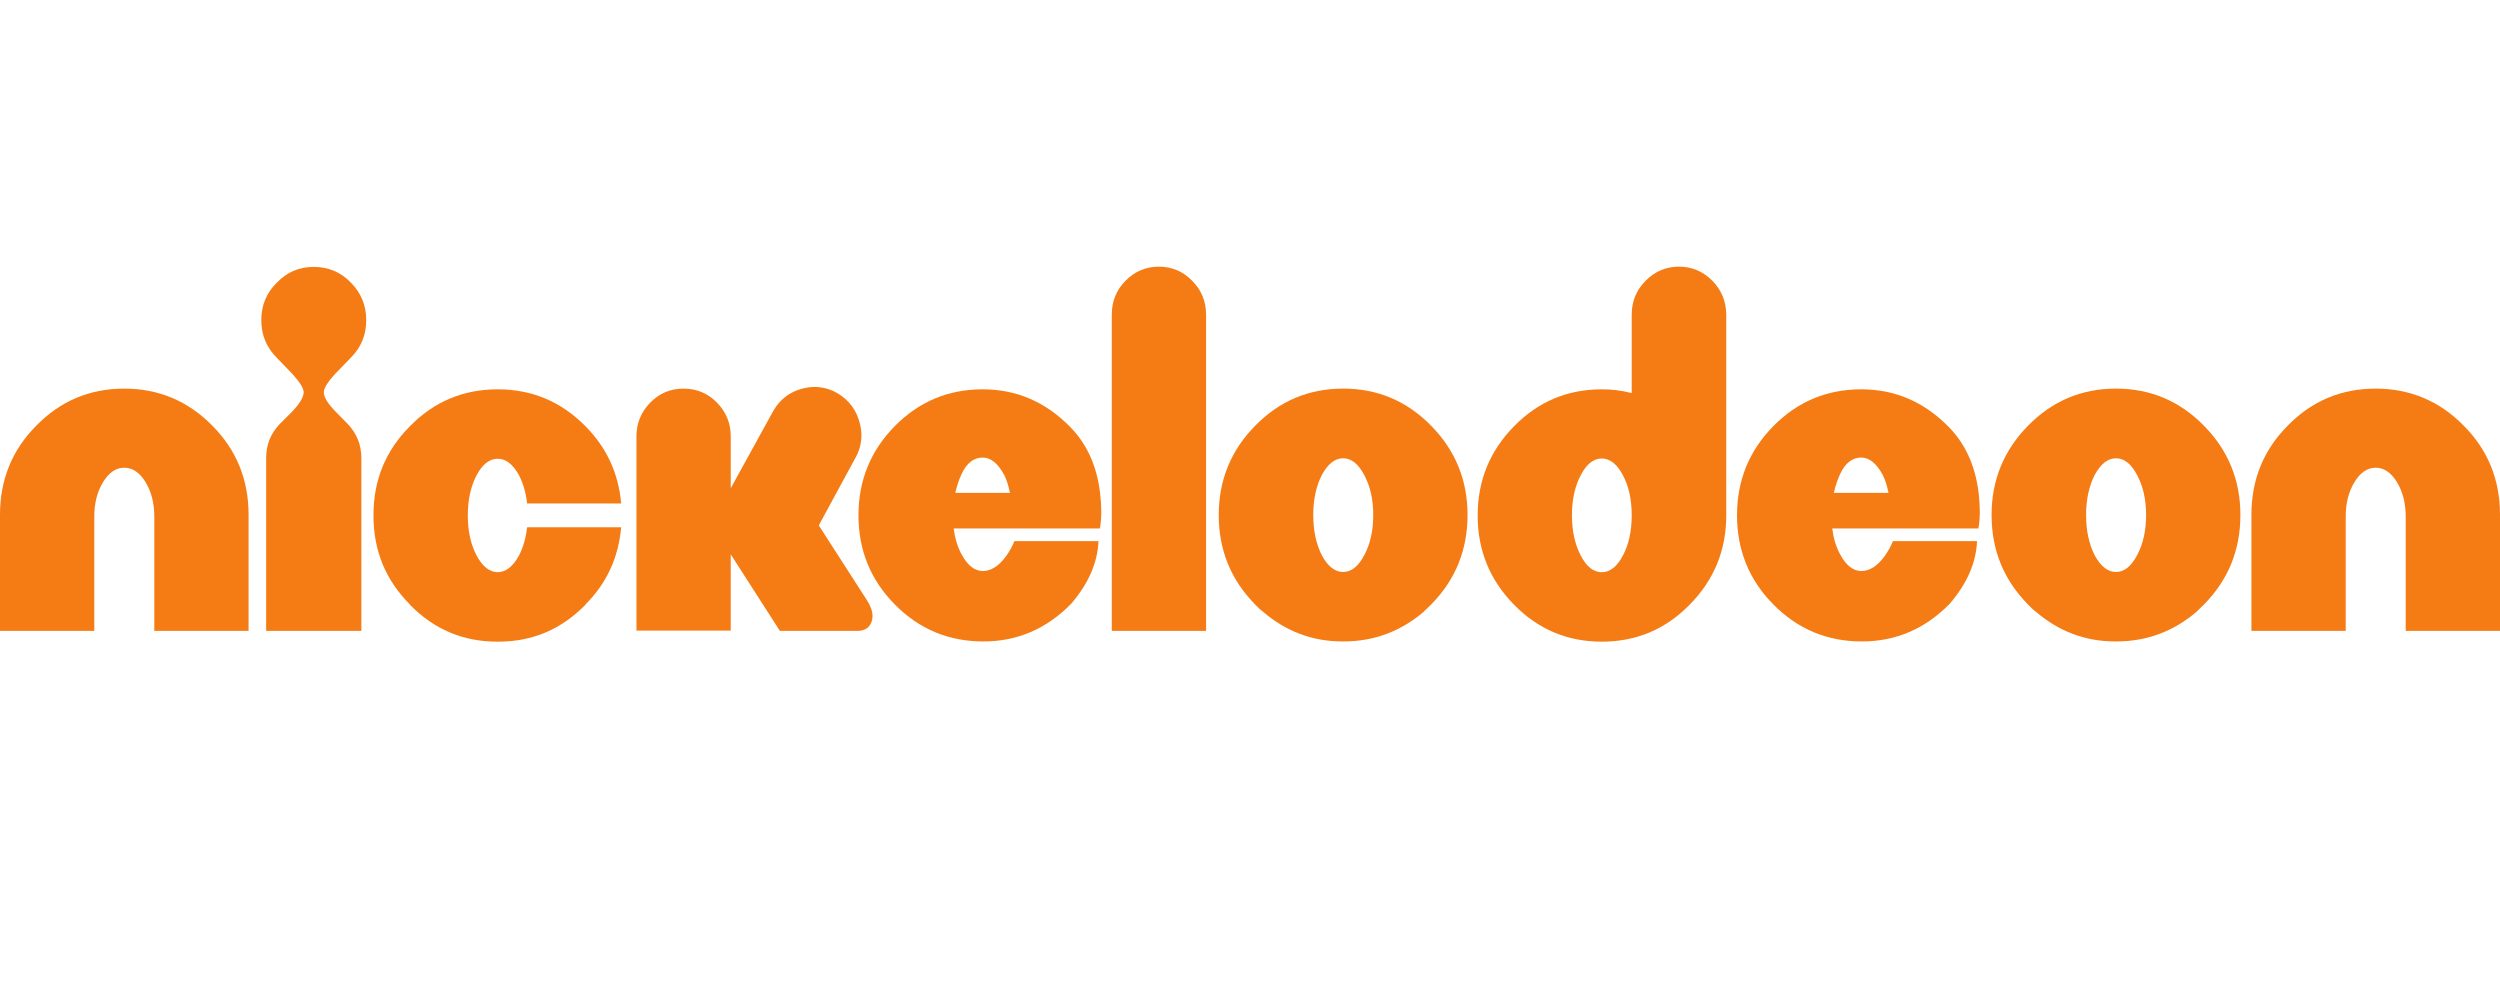 <svg width="150" height="60" viewBox="0 0 150 60" fill="none" xmlns="http://www.w3.org/2000/svg">
<g clip-path="url(#clip0_1273:6605)">
<path d="M7.451 23.317C9.517 23.317 11.278 24.057 12.733 25.534C14.187 26.994 14.915 28.779 14.915 30.888V37.851H9.258V31C9.258 30.191 9.081 29.499 8.73 28.924C8.377 28.35 7.951 28.063 7.451 28.063C6.959 28.063 6.538 28.35 6.186 28.924C5.833 29.499 5.657 30.191 5.657 31V37.851H0V30.888C0 28.779 0.727 26.994 2.182 25.534C3.628 24.056 5.384 23.317 7.451 23.317Z" fill="#F57C14"/>
<path d="M20.361 22.173C19.759 22.776 19.448 23.223 19.43 23.515V23.543C19.43 23.845 19.694 24.259 20.222 24.786L20.848 25.422C21.404 25.997 21.682 26.684 21.682 27.484V37.851H15.969V27.484C15.969 26.674 16.247 25.986 16.803 25.422L17.442 24.786C17.961 24.259 18.221 23.84 18.221 23.529V23.501C18.193 23.218 17.882 22.776 17.289 22.173L16.608 21.466C15.987 20.845 15.677 20.092 15.677 19.206C15.677 18.322 15.987 17.573 16.608 16.961C17.21 16.33 17.947 16.014 18.819 16.014C19.699 16.014 20.44 16.325 21.043 16.947C21.663 17.568 21.974 18.321 21.974 19.206C21.974 20.101 21.663 20.854 21.043 21.466L20.361 22.173V22.173Z" fill="#F57C14"/>
<path d="M31.14 33.331C31.39 32.85 31.552 32.285 31.627 31.636H37.27C37.112 33.453 36.399 34.997 35.129 36.268V36.283C33.684 37.761 31.941 38.5 29.903 38.5H29.833C27.785 38.5 26.039 37.761 24.593 36.283V36.268C23.138 34.809 22.41 33.038 22.41 30.958V30.887C22.41 28.806 23.138 27.035 24.593 25.576C26.038 24.098 27.795 23.359 29.861 23.359C31.918 23.359 33.674 24.098 35.13 25.576C36.399 26.857 37.112 28.401 37.27 30.209H31.626C31.552 29.559 31.39 28.994 31.14 28.514C30.778 27.855 30.352 27.525 29.861 27.525C29.37 27.525 28.948 27.855 28.596 28.514C28.244 29.183 28.068 29.988 28.068 30.929C28.068 31.861 28.244 32.662 28.596 33.331C28.948 33.99 29.37 34.324 29.861 34.333C30.352 34.324 30.779 33.989 31.14 33.331Z" fill="#F57C14"/>
<path d="M49.127 31.523L51.99 35.972C52.231 36.34 52.352 36.669 52.352 36.961C52.352 37.084 52.333 37.197 52.296 37.3C52.166 37.667 51.888 37.851 51.462 37.851H46.791L43.844 33.261V37.837H38.187V26.184C38.187 25.393 38.465 24.715 39.021 24.15C39.568 23.595 40.231 23.317 41.009 23.317C41.797 23.317 42.464 23.595 43.011 24.15C43.567 24.715 43.845 25.393 43.845 26.184V29.292L46.403 24.645C46.801 23.957 47.38 23.515 48.14 23.317C48.39 23.251 48.636 23.218 48.876 23.218C49.368 23.218 49.836 23.35 50.281 23.613C50.957 24.028 51.392 24.621 51.587 25.393C51.652 25.638 51.684 25.883 51.684 26.128C51.684 26.627 51.55 27.102 51.281 27.554L49.127 31.523Z" fill="#F57C14"/>
<path d="M58.959 23.359C60.988 23.359 62.739 24.112 64.213 25.619C65.214 26.636 65.812 27.959 66.006 29.587C66.052 29.983 66.076 30.35 66.076 30.689C66.076 31.066 66.048 31.405 65.992 31.706H57.221C57.295 32.299 57.453 32.818 57.694 33.26C58.046 33.919 58.468 34.253 58.959 34.263C59.459 34.263 59.927 33.967 60.363 33.373C60.576 33.072 60.742 32.771 60.863 32.469H65.909C65.853 33.769 65.306 35.021 64.268 36.227C62.795 37.733 61.039 38.487 59.001 38.487C56.915 38.487 55.145 37.747 53.69 36.269C52.236 34.8 51.508 33.016 51.508 30.916C51.508 28.825 52.236 27.041 53.69 25.563C55.145 24.093 56.901 23.359 58.959 23.359V23.359ZM60.599 29.573C60.497 29.093 60.377 28.726 60.238 28.471C59.867 27.794 59.441 27.454 58.959 27.454C58.421 27.454 58 27.784 57.694 28.443C57.536 28.782 57.411 29.159 57.319 29.573L60.599 29.573Z" fill="#F57C14"/>
<path d="M69.529 16C70.317 16 70.984 16.283 71.531 16.848C72.087 17.404 72.365 18.082 72.365 18.882V37.851H66.707V18.882C66.707 18.082 66.981 17.404 67.528 16.848C68.084 16.283 68.751 16 69.529 16V16Z" fill="#F57C14"/>
<path d="M85.871 25.548C87.325 27.026 88.053 28.811 88.053 30.901C88.053 33.001 87.325 34.79 85.871 36.268C85.824 36.316 85.736 36.4 85.606 36.523C85.495 36.626 85.44 36.683 85.44 36.692C84.04 37.888 82.433 38.486 80.616 38.486H80.547C78.74 38.486 77.141 37.883 75.751 36.678C75.659 36.621 75.51 36.485 75.306 36.268C73.852 34.79 73.124 33.001 73.124 30.901C73.124 28.811 73.852 27.027 75.306 25.548C76.761 24.061 78.522 23.316 80.589 23.316C82.655 23.316 84.416 24.06 85.871 25.548V25.548ZM81.853 33.316C82.214 32.648 82.395 31.843 82.395 30.901C82.395 29.969 82.214 29.169 81.853 28.5C81.501 27.831 81.08 27.497 80.588 27.497C80.097 27.497 79.671 27.831 79.31 28.5C78.967 29.178 78.795 29.978 78.795 30.901C78.795 31.833 78.967 32.638 79.31 33.316C79.671 33.986 80.097 34.319 80.588 34.319C81.08 34.319 81.501 33.985 81.853 33.316Z" fill="#F57C14"/>
<path d="M101.378 36.282C99.933 37.761 98.176 38.5 96.11 38.5C94.044 38.5 92.288 37.761 90.842 36.282C89.387 34.804 88.66 33.019 88.66 30.929C88.66 28.839 89.387 27.055 90.842 25.576C92.288 24.098 94.044 23.359 96.11 23.359C96.721 23.359 97.319 23.435 97.903 23.585V18.881C97.903 18.081 98.181 17.403 98.737 16.847C99.293 16.282 99.96 16 100.739 16C101.518 16 102.184 16.282 102.741 16.847C103.287 17.403 103.565 18.076 103.575 18.867V30.929C103.574 33.02 102.842 34.804 101.378 36.282V36.282ZM96.11 34.333C96.601 34.333 97.023 33.999 97.375 33.331C97.727 32.672 97.903 31.866 97.903 30.915C97.903 29.974 97.727 29.173 97.375 28.514C97.022 27.845 96.601 27.511 96.11 27.511C95.609 27.511 95.188 27.845 94.845 28.514C94.493 29.173 94.317 29.974 94.317 30.915C94.317 31.857 94.493 32.662 94.845 33.331C95.188 33.999 95.61 34.333 96.11 34.333Z" fill="#F57C14"/>
<path d="M111.672 23.359C113.701 23.359 115.452 24.112 116.926 25.619C117.927 26.636 118.524 27.959 118.719 29.587C118.765 29.983 118.788 30.35 118.788 30.689C118.788 31.066 118.761 31.405 118.705 31.706H109.934C110.008 32.299 110.165 32.818 110.407 33.26C110.759 33.919 111.18 34.253 111.672 34.263C112.172 34.263 112.64 33.967 113.076 33.373C113.288 33.072 113.455 32.771 113.575 32.469H118.622C118.566 33.769 118.019 35.021 116.981 36.227C115.508 37.733 113.751 38.487 111.713 38.487C109.628 38.487 107.858 37.747 106.403 36.269C104.948 34.8 104.221 33.016 104.221 30.916C104.221 28.825 104.948 27.041 106.403 25.563C107.858 24.093 109.614 23.359 111.672 23.359V23.359ZM113.312 29.573C113.21 29.093 113.089 28.726 112.95 28.471C112.579 27.794 112.153 27.454 111.672 27.454C111.134 27.454 110.712 27.784 110.407 28.443C110.249 28.782 110.124 29.159 110.031 29.573L113.312 29.573Z" fill="#F57C14"/>
<path d="M132.241 25.548C133.696 27.026 134.424 28.811 134.424 30.901C134.424 33.001 133.696 34.79 132.241 36.268C132.195 36.316 132.107 36.4 131.977 36.523C131.865 36.626 131.81 36.683 131.81 36.692C130.411 37.888 128.802 38.486 126.987 38.486H126.918C125.111 38.486 123.512 37.883 122.122 36.678C122.029 36.621 121.881 36.485 121.677 36.268C120.222 34.79 119.495 33.001 119.495 30.901C119.495 28.811 120.222 27.027 121.677 25.548C123.131 24.061 124.893 23.316 126.959 23.316C129.026 23.316 130.786 24.06 132.241 25.548V25.548ZM128.224 33.316C128.585 32.648 128.766 31.843 128.766 30.901C128.766 29.969 128.585 29.169 128.224 28.5C127.872 27.831 127.45 27.497 126.959 27.497C126.468 27.497 126.041 27.831 125.68 28.5C125.337 29.178 125.166 29.978 125.166 30.901C125.166 31.833 125.337 32.638 125.68 33.316C126.041 33.986 126.468 34.319 126.959 34.319C127.45 34.319 127.872 33.985 128.224 33.316Z" fill="#F57C14"/>
<path d="M142.536 23.317C144.602 23.317 146.363 24.057 147.817 25.534C149.272 26.994 150 28.779 150 30.888V37.851H144.343V31C144.343 30.191 144.166 29.499 143.814 28.924C143.462 28.35 143.036 28.063 142.536 28.063C142.044 28.063 141.623 28.35 141.271 28.924C140.918 29.499 140.743 30.191 140.743 31V37.851H135.085V30.888C135.085 28.779 135.813 26.994 137.268 25.534C138.713 24.056 140.469 23.317 142.536 23.317V23.317Z" fill="#F57C14"/>
</g>
<defs>
<clipPath id="clip0_1273:6605">
<rect width="150" height="22.5" fill="white" transform="translate(0 16)"/>
</clipPath>
</defs>
</svg>
